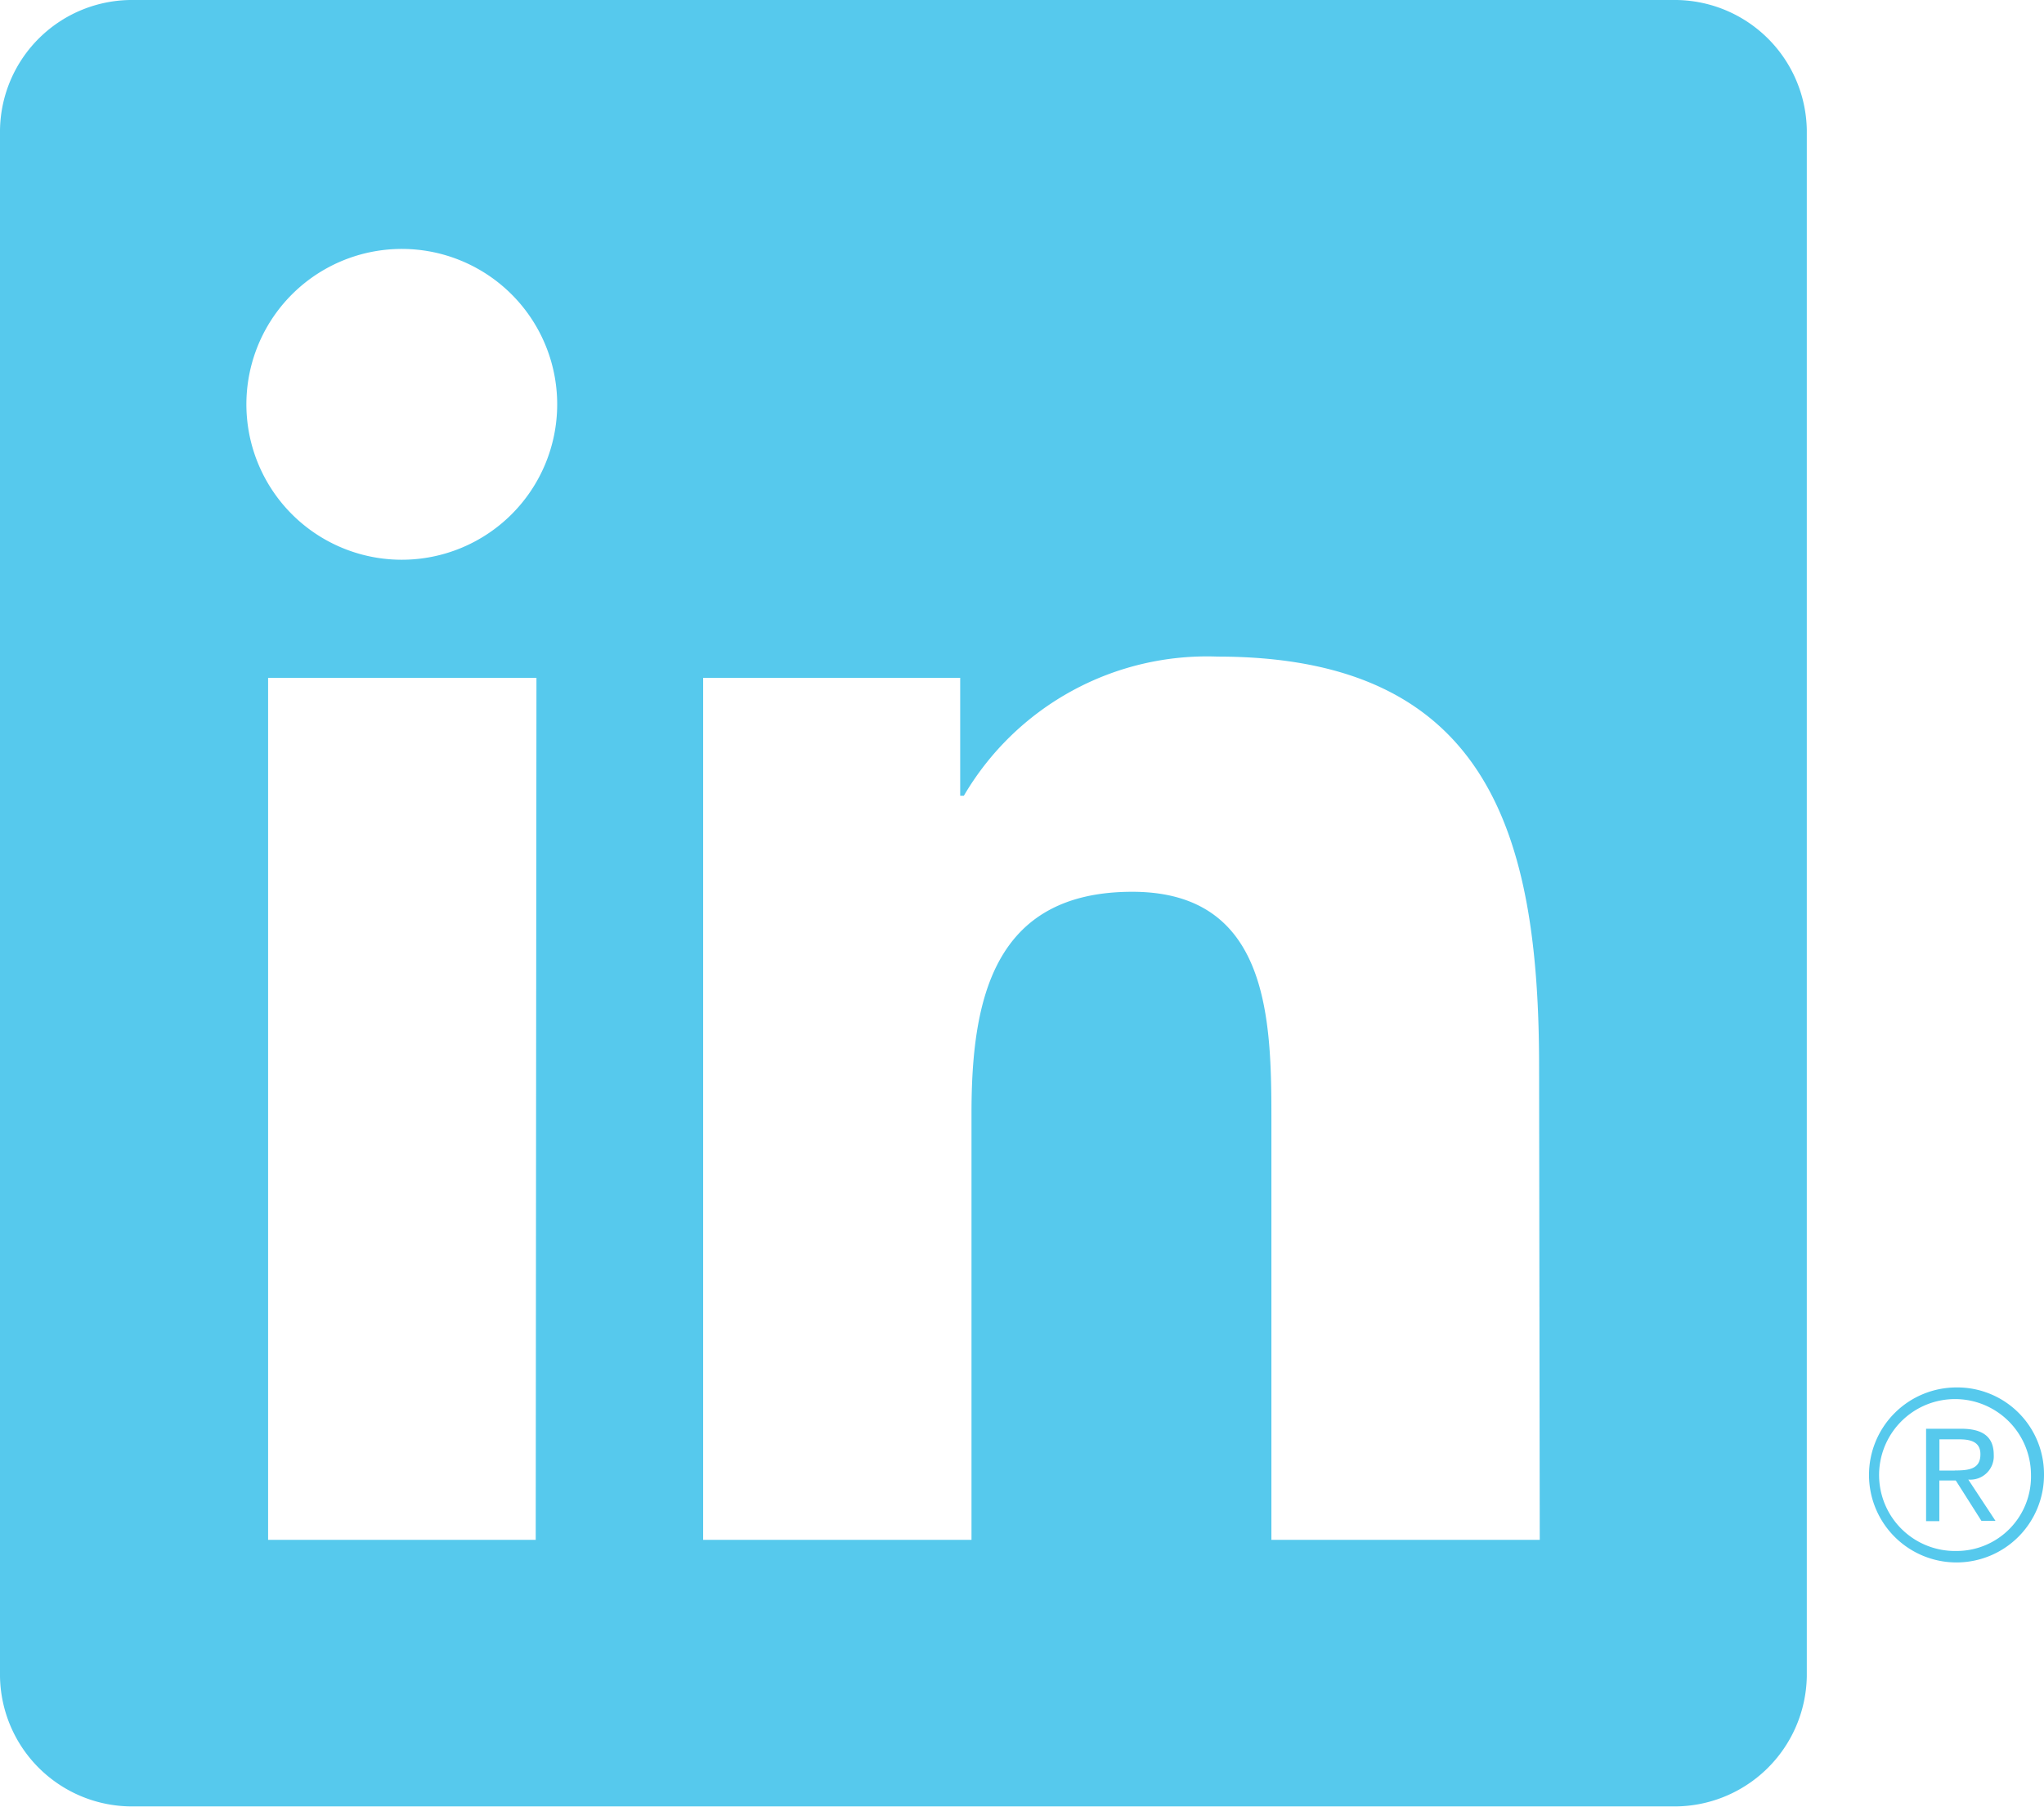 <svg xmlns="http://www.w3.org/2000/svg" width="25.136" height="22.222" viewBox="0 0 25.136 22.222">
  <g id="Group_6" data-name="Group 6" transform="translate(0 0)">
    <path id="Path_20" data-name="Path 20" d="M37.987,2246.735a.288.288,0,0,0,.292-.306c0-.216-.129-.32-.4-.32h-.432v1.136h.163v-.5h.2l.006.006.311.49H38.3l-.334-.507Zm-.188-.112h-.188v-.384h.238c.126,0,.266.02.266.182C38.117,2246.605,37.973,2246.622,37.8,2246.622Z" transform="translate(-13.761 -2228.54)" fill="#56c9ed"/>
    <path id="Path_21" data-name="Path 21" d="M38.274,2245.928A1.076,1.076,0,1,0,39.351,2247,1.066,1.066,0,0,0,38.274,2245.928Zm0,2.011a.934.934,0,1,1,.917-.934A.915.915,0,0,1,38.274,2247.939Z" transform="translate(-14.215 -2228.867)" fill="#56c9ed"/>
    <path id="Path_22" data-name="Path 22" d="M49.578,2239.845H30.644a1.623,1.623,0,0,0-1.641,1.6v19.013a1.624,1.624,0,0,0,1.641,1.6H49.578a1.627,1.627,0,0,0,1.644-1.6v-19.013A1.625,1.625,0,0,0,49.578,2239.845Zm-13.987,18.935H32.3v-10.6h3.3Zm-1.646-12.052a1.911,1.911,0,1,1,1.91-1.91A1.911,1.911,0,0,1,33.945,2246.728Zm13.993,12.052h-3.3v-5.158c0-1.229-.02-2.811-1.711-2.811-1.716,0-1.977,1.34-1.977,2.724v5.245h-3.3v-10.6h3.161v1.45h.045a3.466,3.466,0,0,1,3.119-1.711c3.338,0,3.955,2.193,3.955,5.049Z" transform="translate(-29.003 -2239.845)" fill="#56c9ed"/>
  </g>
</svg>
